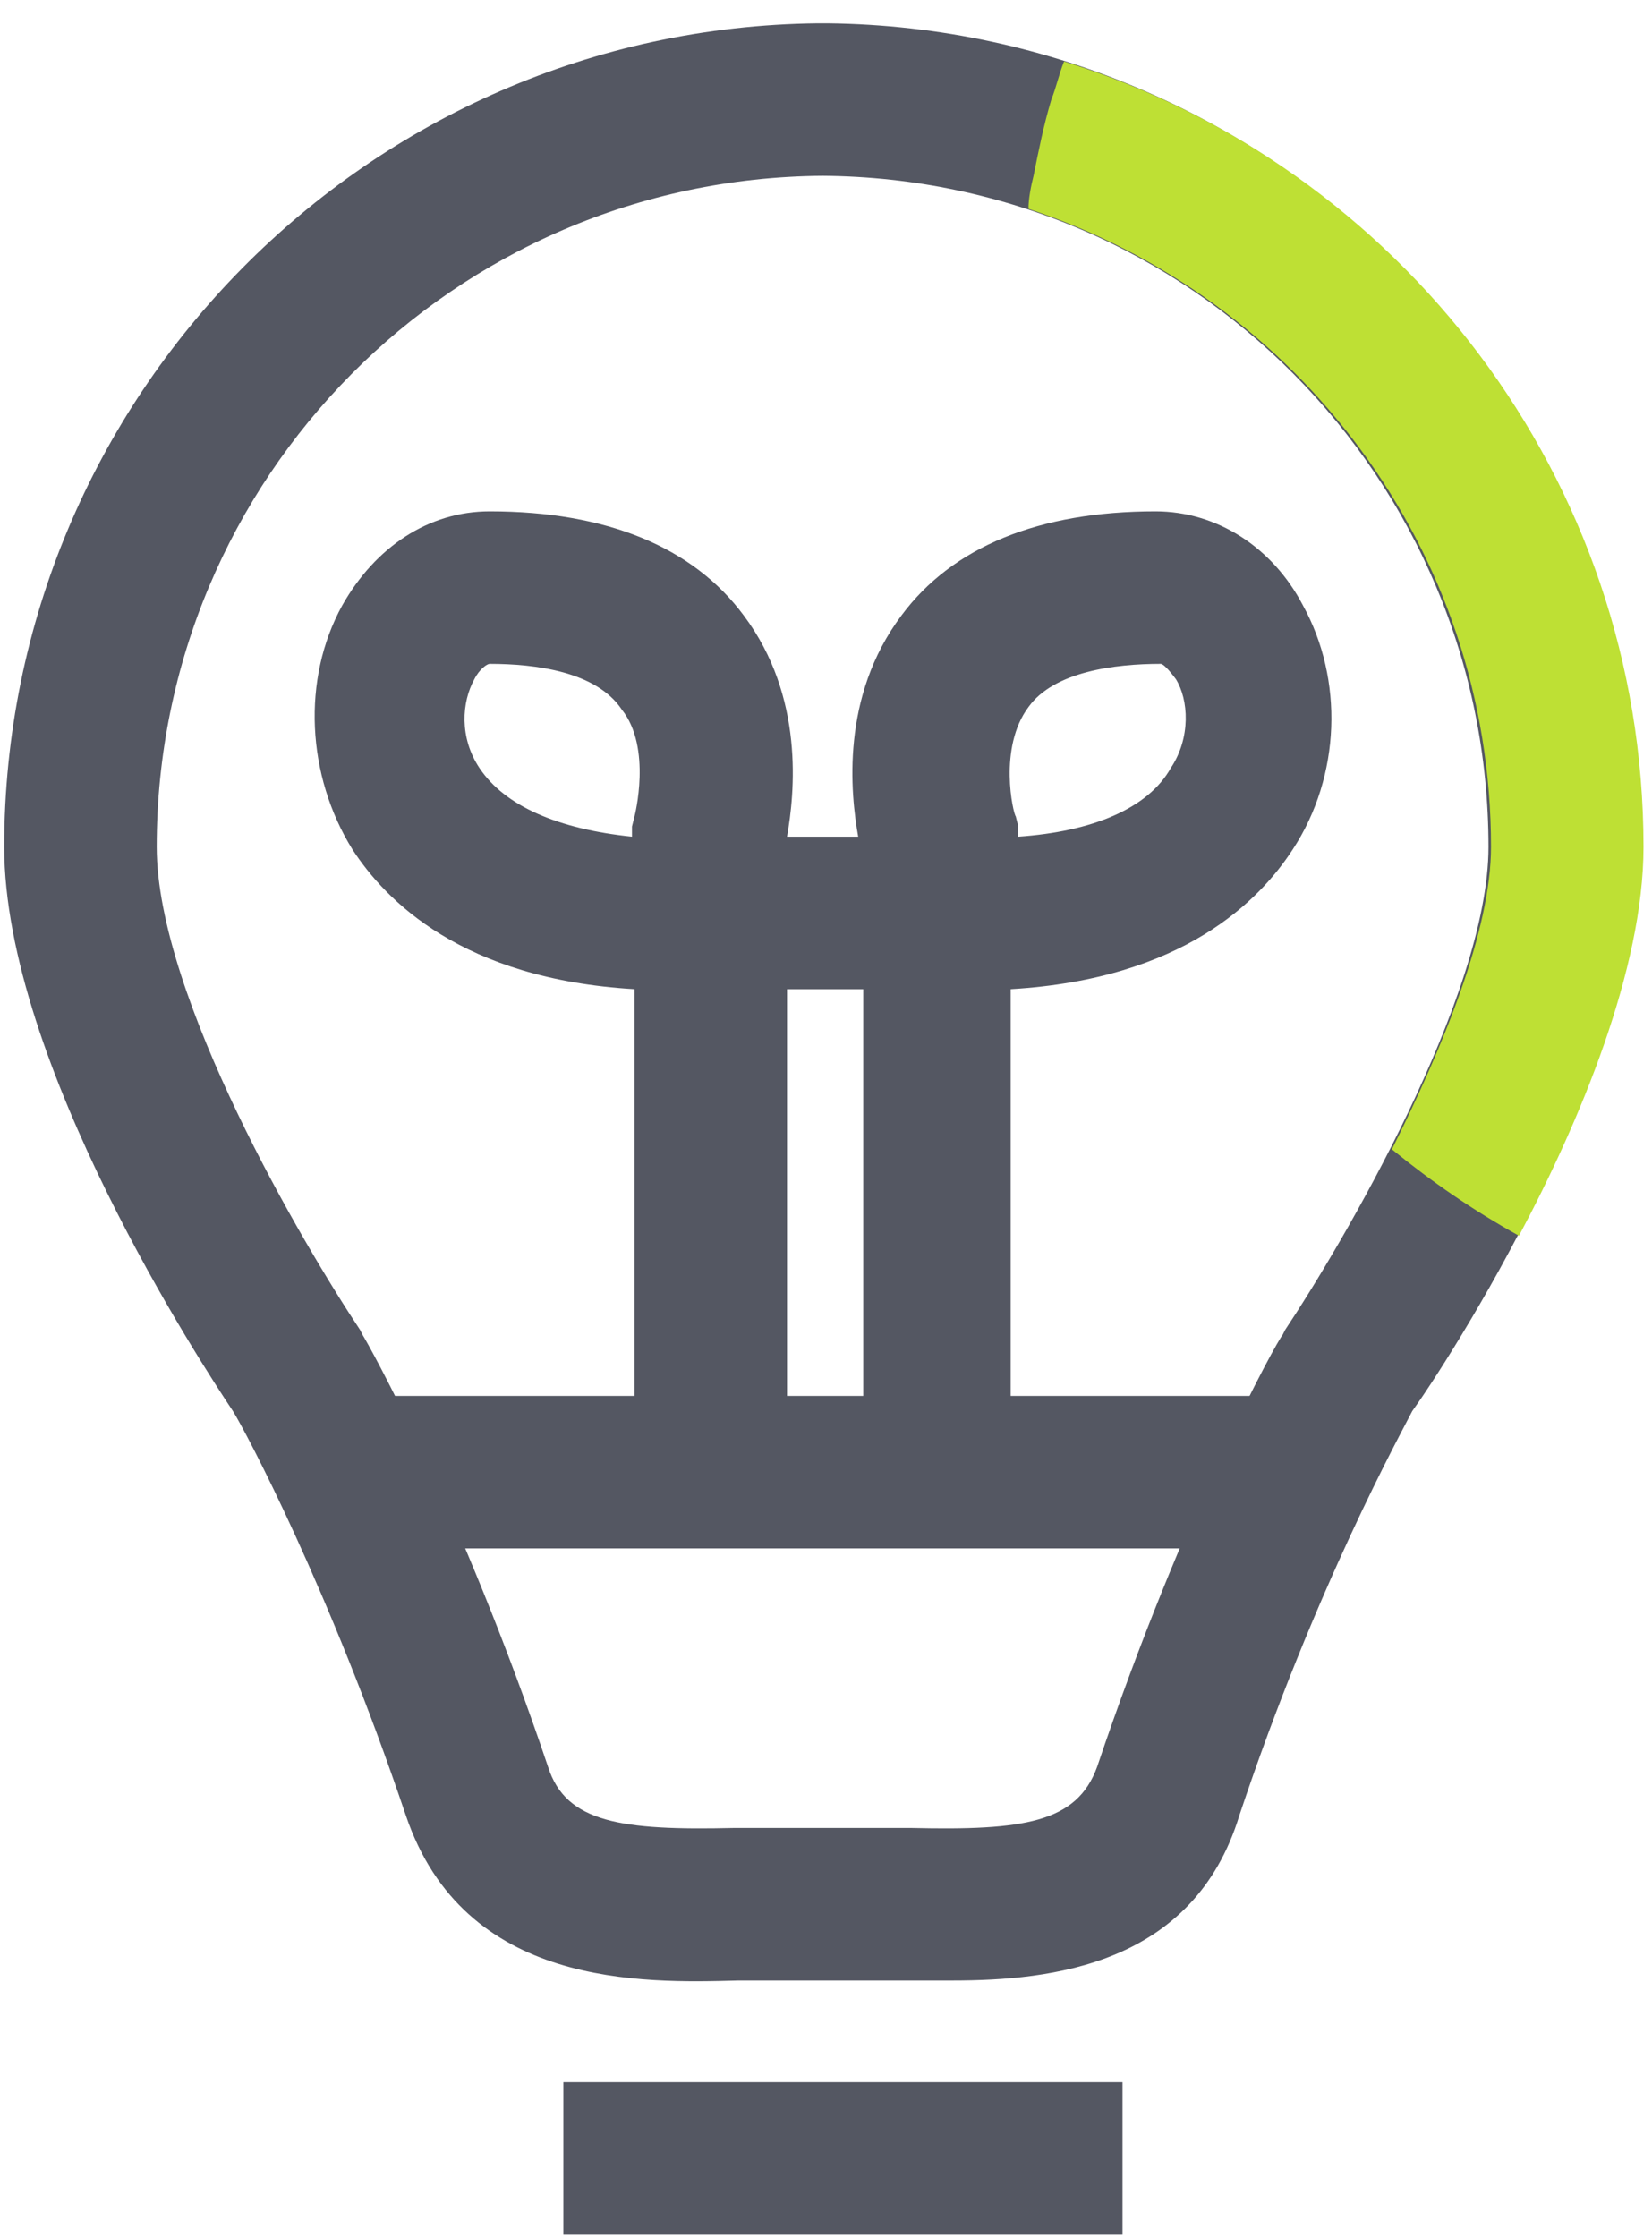 <svg width="65" height="88" viewBox="0 0 65 88" fill="none" xmlns="http://www.w3.org/2000/svg">
<path d="M37.466 77.918C36.866 77.918 36.366 77.918 35.866 77.918C35.466 77.918 35.066 77.918 34.666 77.918H30.266C29.866 77.918 29.466 77.918 29.066 77.918C25.266 78.019 18.266 78.219 15.966 71.418C12.966 62.519 9.666 56.318 9.166 55.518C7.966 53.718 0.166 41.819 0.166 33.319C0.166 15.618 14.466 1.118 32.166 0.918H32.566C50.266 1.118 64.566 15.618 64.566 33.319C64.566 41.919 56.866 53.718 55.566 55.518C55.166 56.318 51.766 62.419 48.766 71.418C46.966 77.319 41.366 77.918 37.466 77.918ZM30.166 71.918H34.566C34.966 71.918 35.466 71.918 35.866 71.918C40.266 72.019 42.366 71.718 43.166 69.518C46.566 59.418 50.266 52.718 50.466 52.518L50.566 52.319C52.766 49.019 58.566 39.218 58.566 33.319C58.566 18.819 46.866 7.018 32.366 6.918C17.866 7.018 6.166 18.819 6.166 33.319C6.166 39.218 11.966 49.019 14.166 52.319L14.266 52.518C14.466 52.818 18.166 59.418 21.566 69.518C22.266 71.718 24.466 72.019 28.866 71.918C29.366 71.918 29.766 71.918 30.166 71.918Z" fill="#545762"/>
<path d="M44.166 81.918H22.166V87.918H44.166V81.918Z" fill="#545762"/>
<path d="M41.866 2.418C41.666 2.918 41.566 3.418 41.366 3.918C41.066 4.918 40.866 5.918 40.666 6.918C40.566 7.318 40.466 7.818 40.466 8.218C51.066 11.718 58.666 21.619 58.666 33.319C58.666 36.618 56.766 41.218 54.766 45.218C56.366 46.518 57.966 47.618 59.766 48.618C62.166 44.118 64.666 38.118 64.666 33.319C64.666 18.819 55.066 6.518 41.866 2.418Z" fill="#BEE034"/>
<path d="M52.166 60.919H15.166V54.919H54.166L52.166 60.919Z" fill="#545762"/>
<path d="M39.966 56.918H33.966V38.918H30.966V56.918H24.966V38.918C18.166 38.518 15.166 35.418 13.866 33.418C12.066 30.518 11.866 26.718 13.466 23.818C14.766 21.518 16.866 20.118 19.266 20.118C23.866 20.118 27.266 21.518 29.266 24.218C31.666 27.418 31.266 31.218 30.966 32.918H33.766C33.466 31.218 33.066 27.418 35.466 24.218C37.466 21.518 40.866 20.118 45.466 20.118C47.866 20.118 50.066 21.518 51.266 23.818C52.866 26.718 52.766 30.518 50.866 33.418C49.566 35.418 46.566 38.518 39.766 38.918V56.918H39.966ZM45.666 26.118C43.866 26.118 41.466 26.418 40.466 27.818C39.266 29.418 39.866 32.018 39.966 32.118L40.066 32.518V32.918C42.966 32.718 45.166 31.818 46.066 30.218C46.866 29.018 46.766 27.518 46.266 26.718C45.966 26.318 45.766 26.118 45.666 26.118ZM19.266 26.118C19.166 26.118 18.866 26.318 18.666 26.718C18.166 27.618 18.066 29.018 18.866 30.218C19.866 31.718 21.966 32.618 24.866 32.918V32.518L24.966 32.118C24.966 32.118 25.666 29.418 24.466 27.918C23.466 26.418 21.066 26.118 19.266 26.118Z" fill="#545762"/>
</svg>
